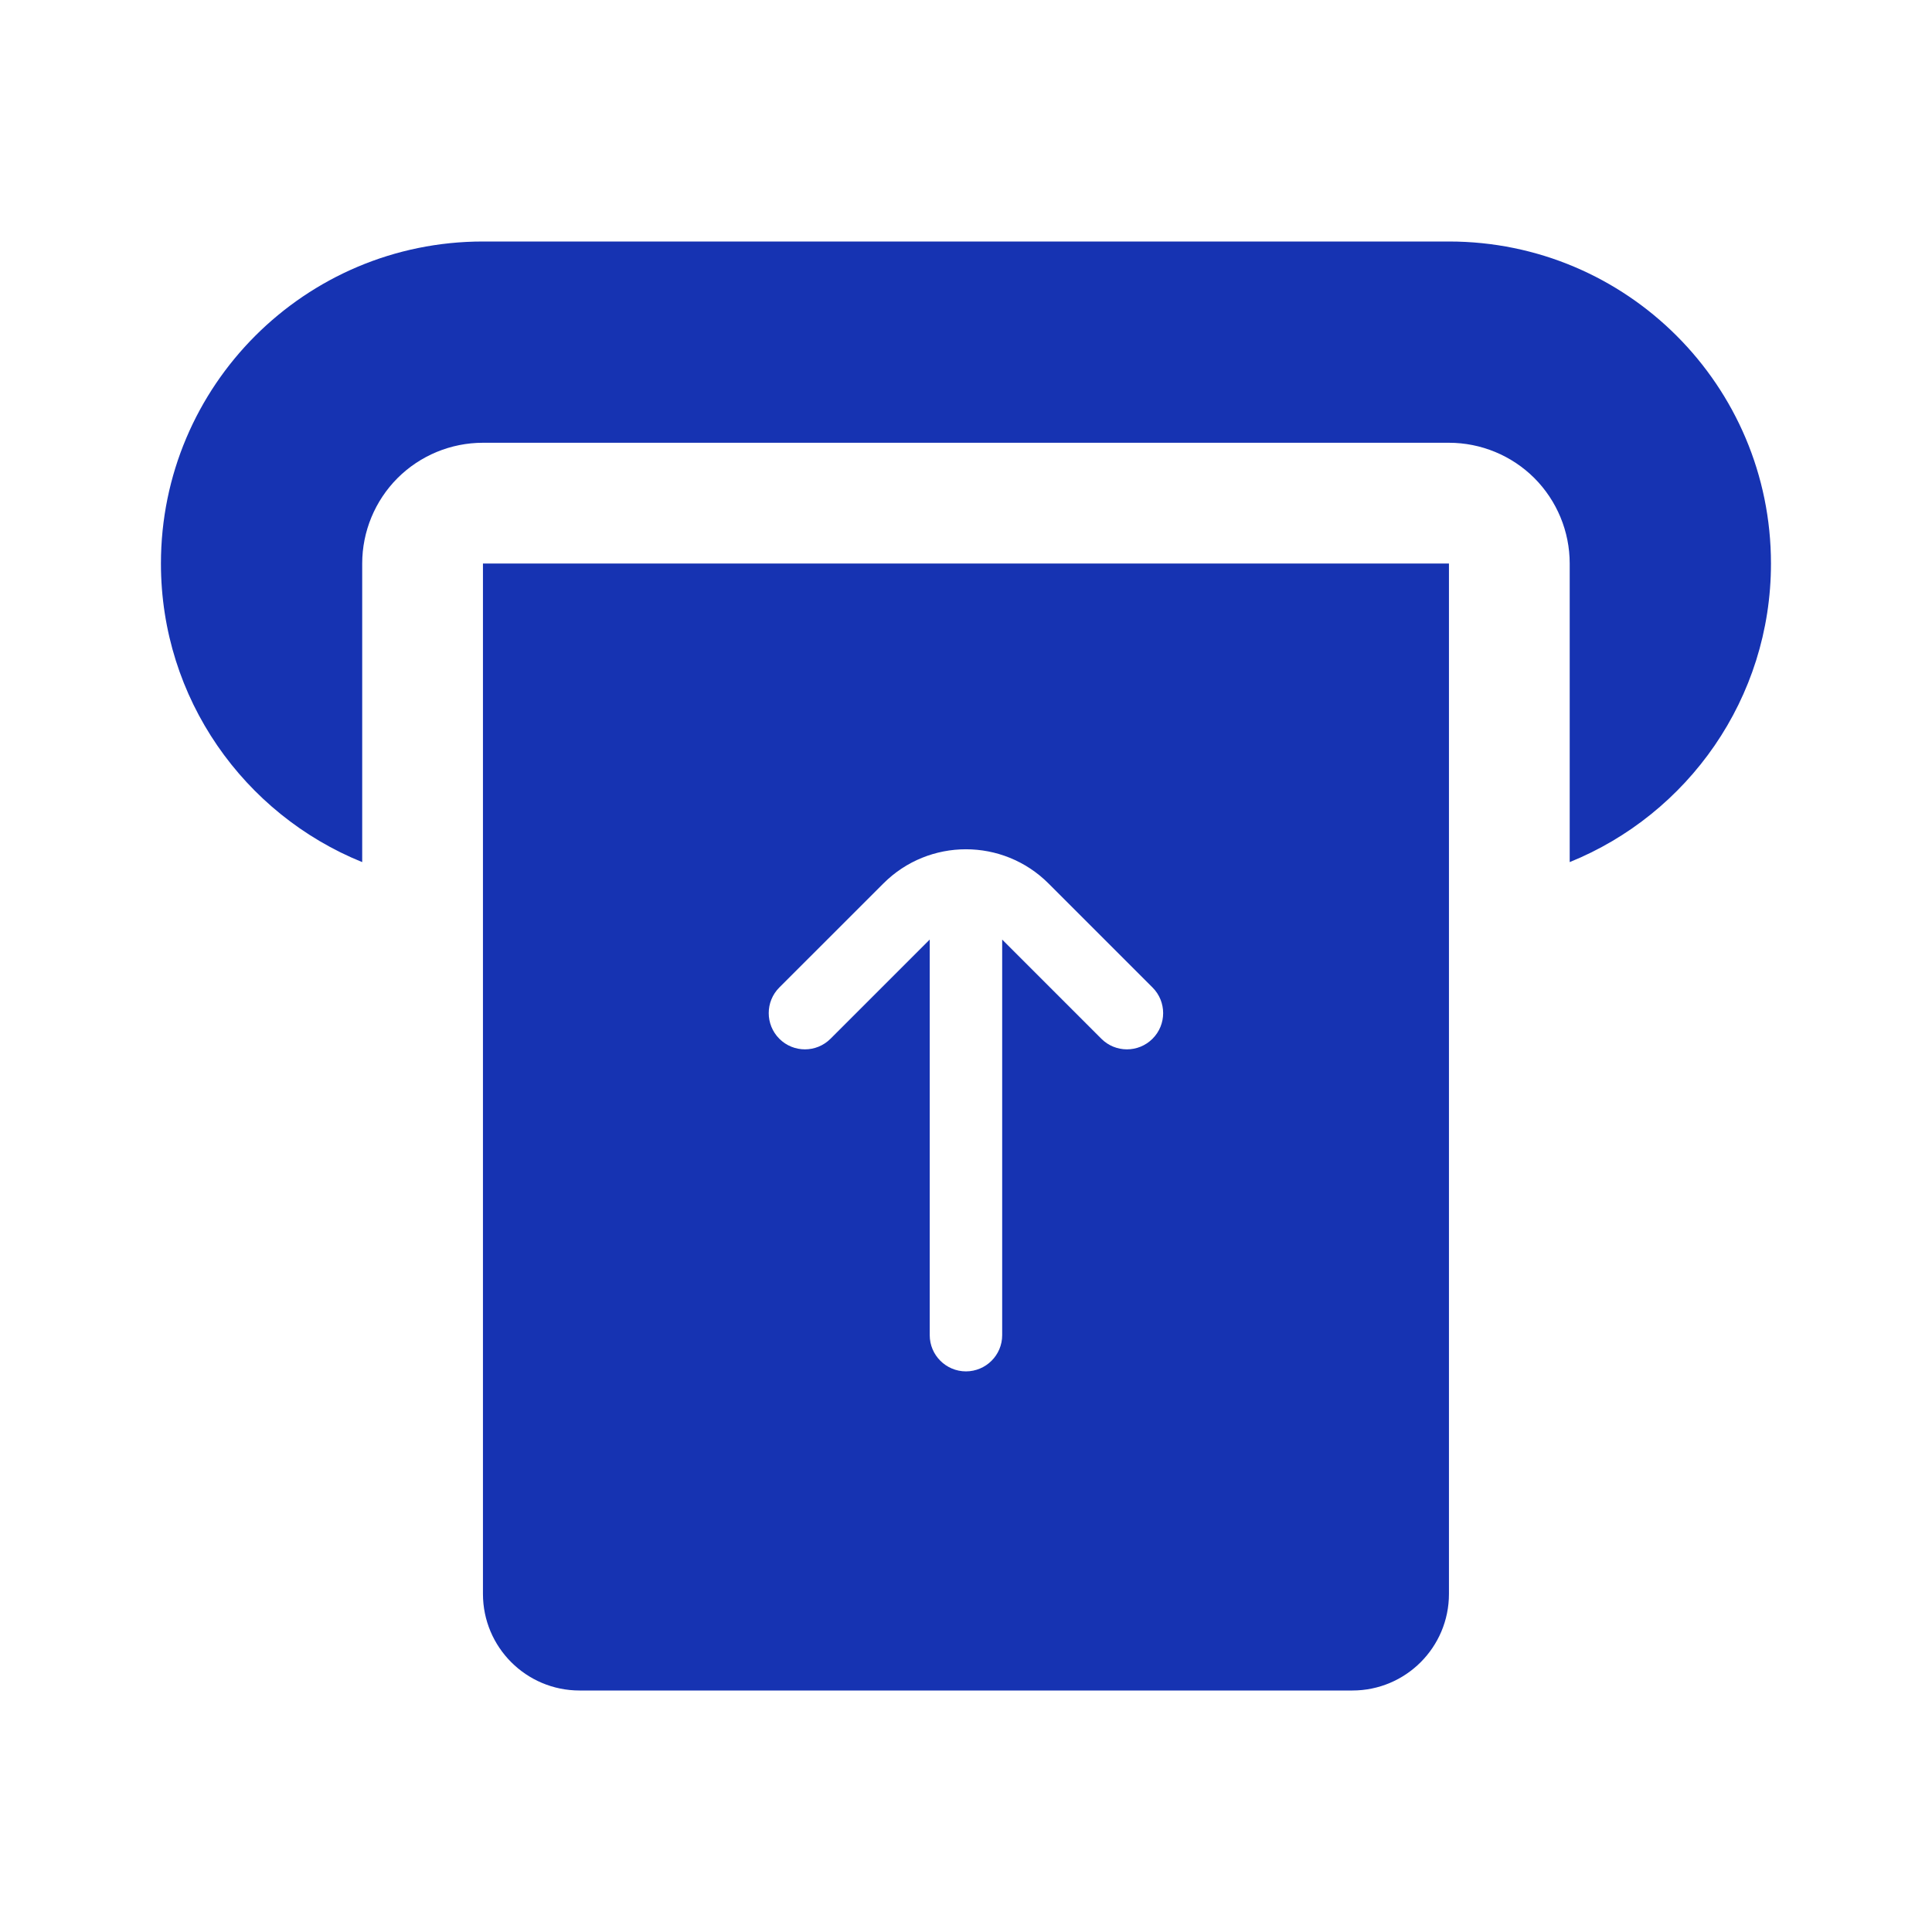 <svg width="40" height="40" viewBox="0 0 40 40" fill="none" xmlns="http://www.w3.org/2000/svg">
<path d="M29.999 33C29.999 34.105 29.104 35 27.999 35H11.999C10.895 35 9.999 34.105 9.999 33V11.667H29.999V33ZM21.708 18.291C20.764 17.348 19.234 17.347 18.29 18.291L16.135 20.445C15.842 20.738 15.843 21.213 16.135 21.506C16.428 21.799 16.902 21.799 17.195 21.506L19.249 19.452V27.643C19.249 28.057 19.585 28.392 19.999 28.393C20.413 28.392 20.749 28.057 20.749 27.643V19.453L22.802 21.506C23.095 21.799 23.569 21.799 23.862 21.506C24.155 21.213 24.155 20.738 23.862 20.445L21.708 18.291ZM29.999 5C33.681 5 36.666 7.985 36.666 11.667C36.666 14.465 34.942 16.86 32.499 17.849V11.667C32.499 11.004 32.235 10.367 31.767 9.898C31.298 9.43 30.662 9.167 29.999 9.167H9.999C9.336 9.167 8.7 9.43 8.231 9.898C7.763 10.367 7.499 11.004 7.499 11.667V17.849C5.056 16.86 3.332 14.465 3.332 11.667C3.332 7.985 6.317 5 9.999 5H29.999Z" fill="#1633B2"/>
</svg>
